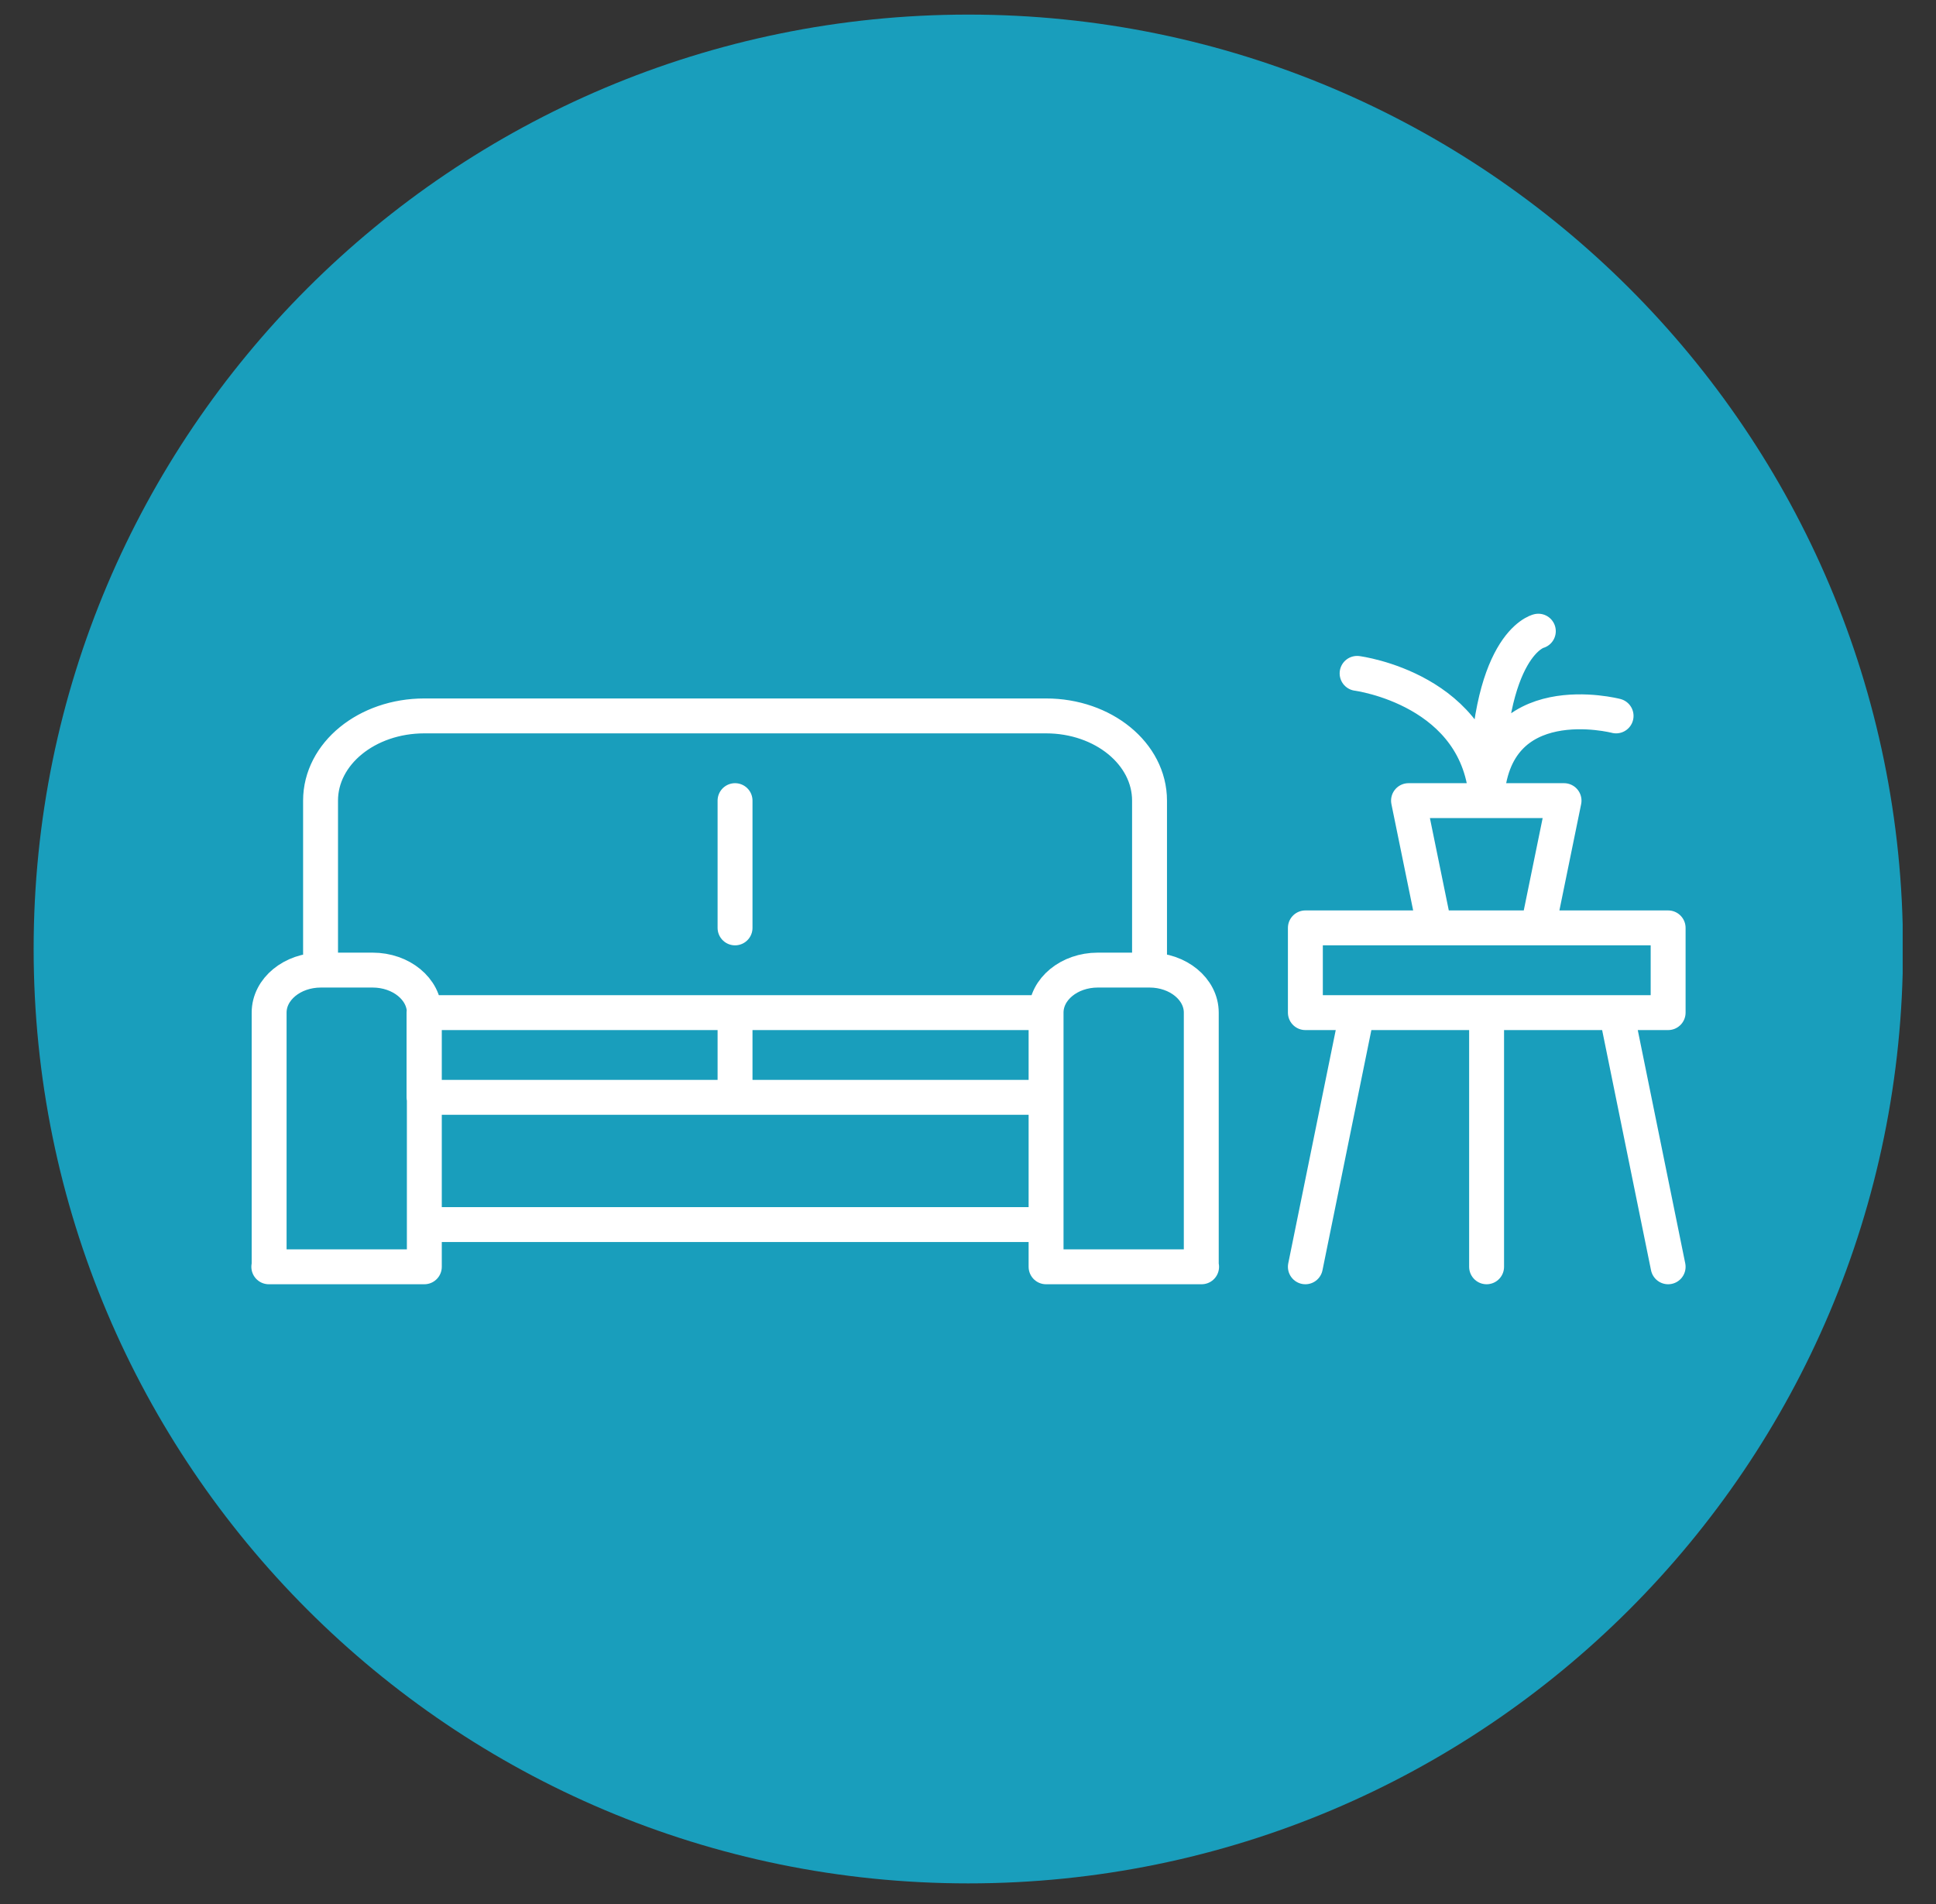 <?xml version="1.0" encoding="UTF-8"?>
<svg id="Layer_1" data-name="Layer 1" xmlns="http://www.w3.org/2000/svg" xmlns:xlink="http://www.w3.org/1999/xlink" viewBox="0 0 61 60">
  <rect x="0" y="0" width="61" height="60" fill="#333333" stroke="none"/>
  <defs>
    <style>
      .cls-1, .cls-2 {
        stroke-width: 0px;
      }

      .cls-1, .cls-3 {
        fill: none;
      }

      .cls-2 {
        fill: #199ebc;
      }

      .cls-4 {
        clip-path: url(#clippath);
      }

      .cls-3 {
        stroke: #fff;
        stroke-linecap: round;
        stroke-linejoin: round;
        stroke-width: 1.1px;
      }
    </style>
    <clipPath id="clippath">
      <rect class="cls-1" x="1.06" y=".46" width="58.89" height="58.89"/>
    </clipPath>
  </defs>
  <g class="cls-4">
    <path class="cls-2" d="m30.51,59.35c16.26,0,29.45-13.18,29.45-29.45S46.77.46,30.51.46,1.06,13.64,1.06,29.9s13.18,29.45,29.45,29.45"/>
    <path class="cls-3" d="m23.16,25.23v4.01m25.31-9.35s-1.65.39-1.63,5.34m-4.08-4.01s3.88.5,4.08,4.01m4.08-2.67s-3.91-1.02-4.08,2.67m1.63,4.01h-3.27l-.82-4.01h4.9l-.82,4.01Zm-1.63,10.68v-8.01m5.72,8.01l-1.63-8.01m-9.8,8.01l1.63-8.01m9.8,0h-11.43v-2.67h11.43v2.67Zm-39.19,6.68h19.59m-9.8-6.68h9.8v2.67h-9.8v-2.67Zm0,2.67h-9.8v-2.67h9.8v2.67Zm14.7,5.34h-4.9v-8.01c0-.74.73-1.34,1.63-1.34h1.63c.9,0,1.63.6,1.63,1.34v8.01Zm-29.39,0h4.9v-8.01c0-.74-.73-1.34-1.63-1.34h-1.63c-.9,0-1.63.6-1.63,1.34v8.01Zm1.63-9.35v-5.34c0-1.48,1.46-2.67,3.27-2.67h19.59c1.8,0,3.26,1.19,3.26,2.67v5.34"/>
  </g>
</svg>
